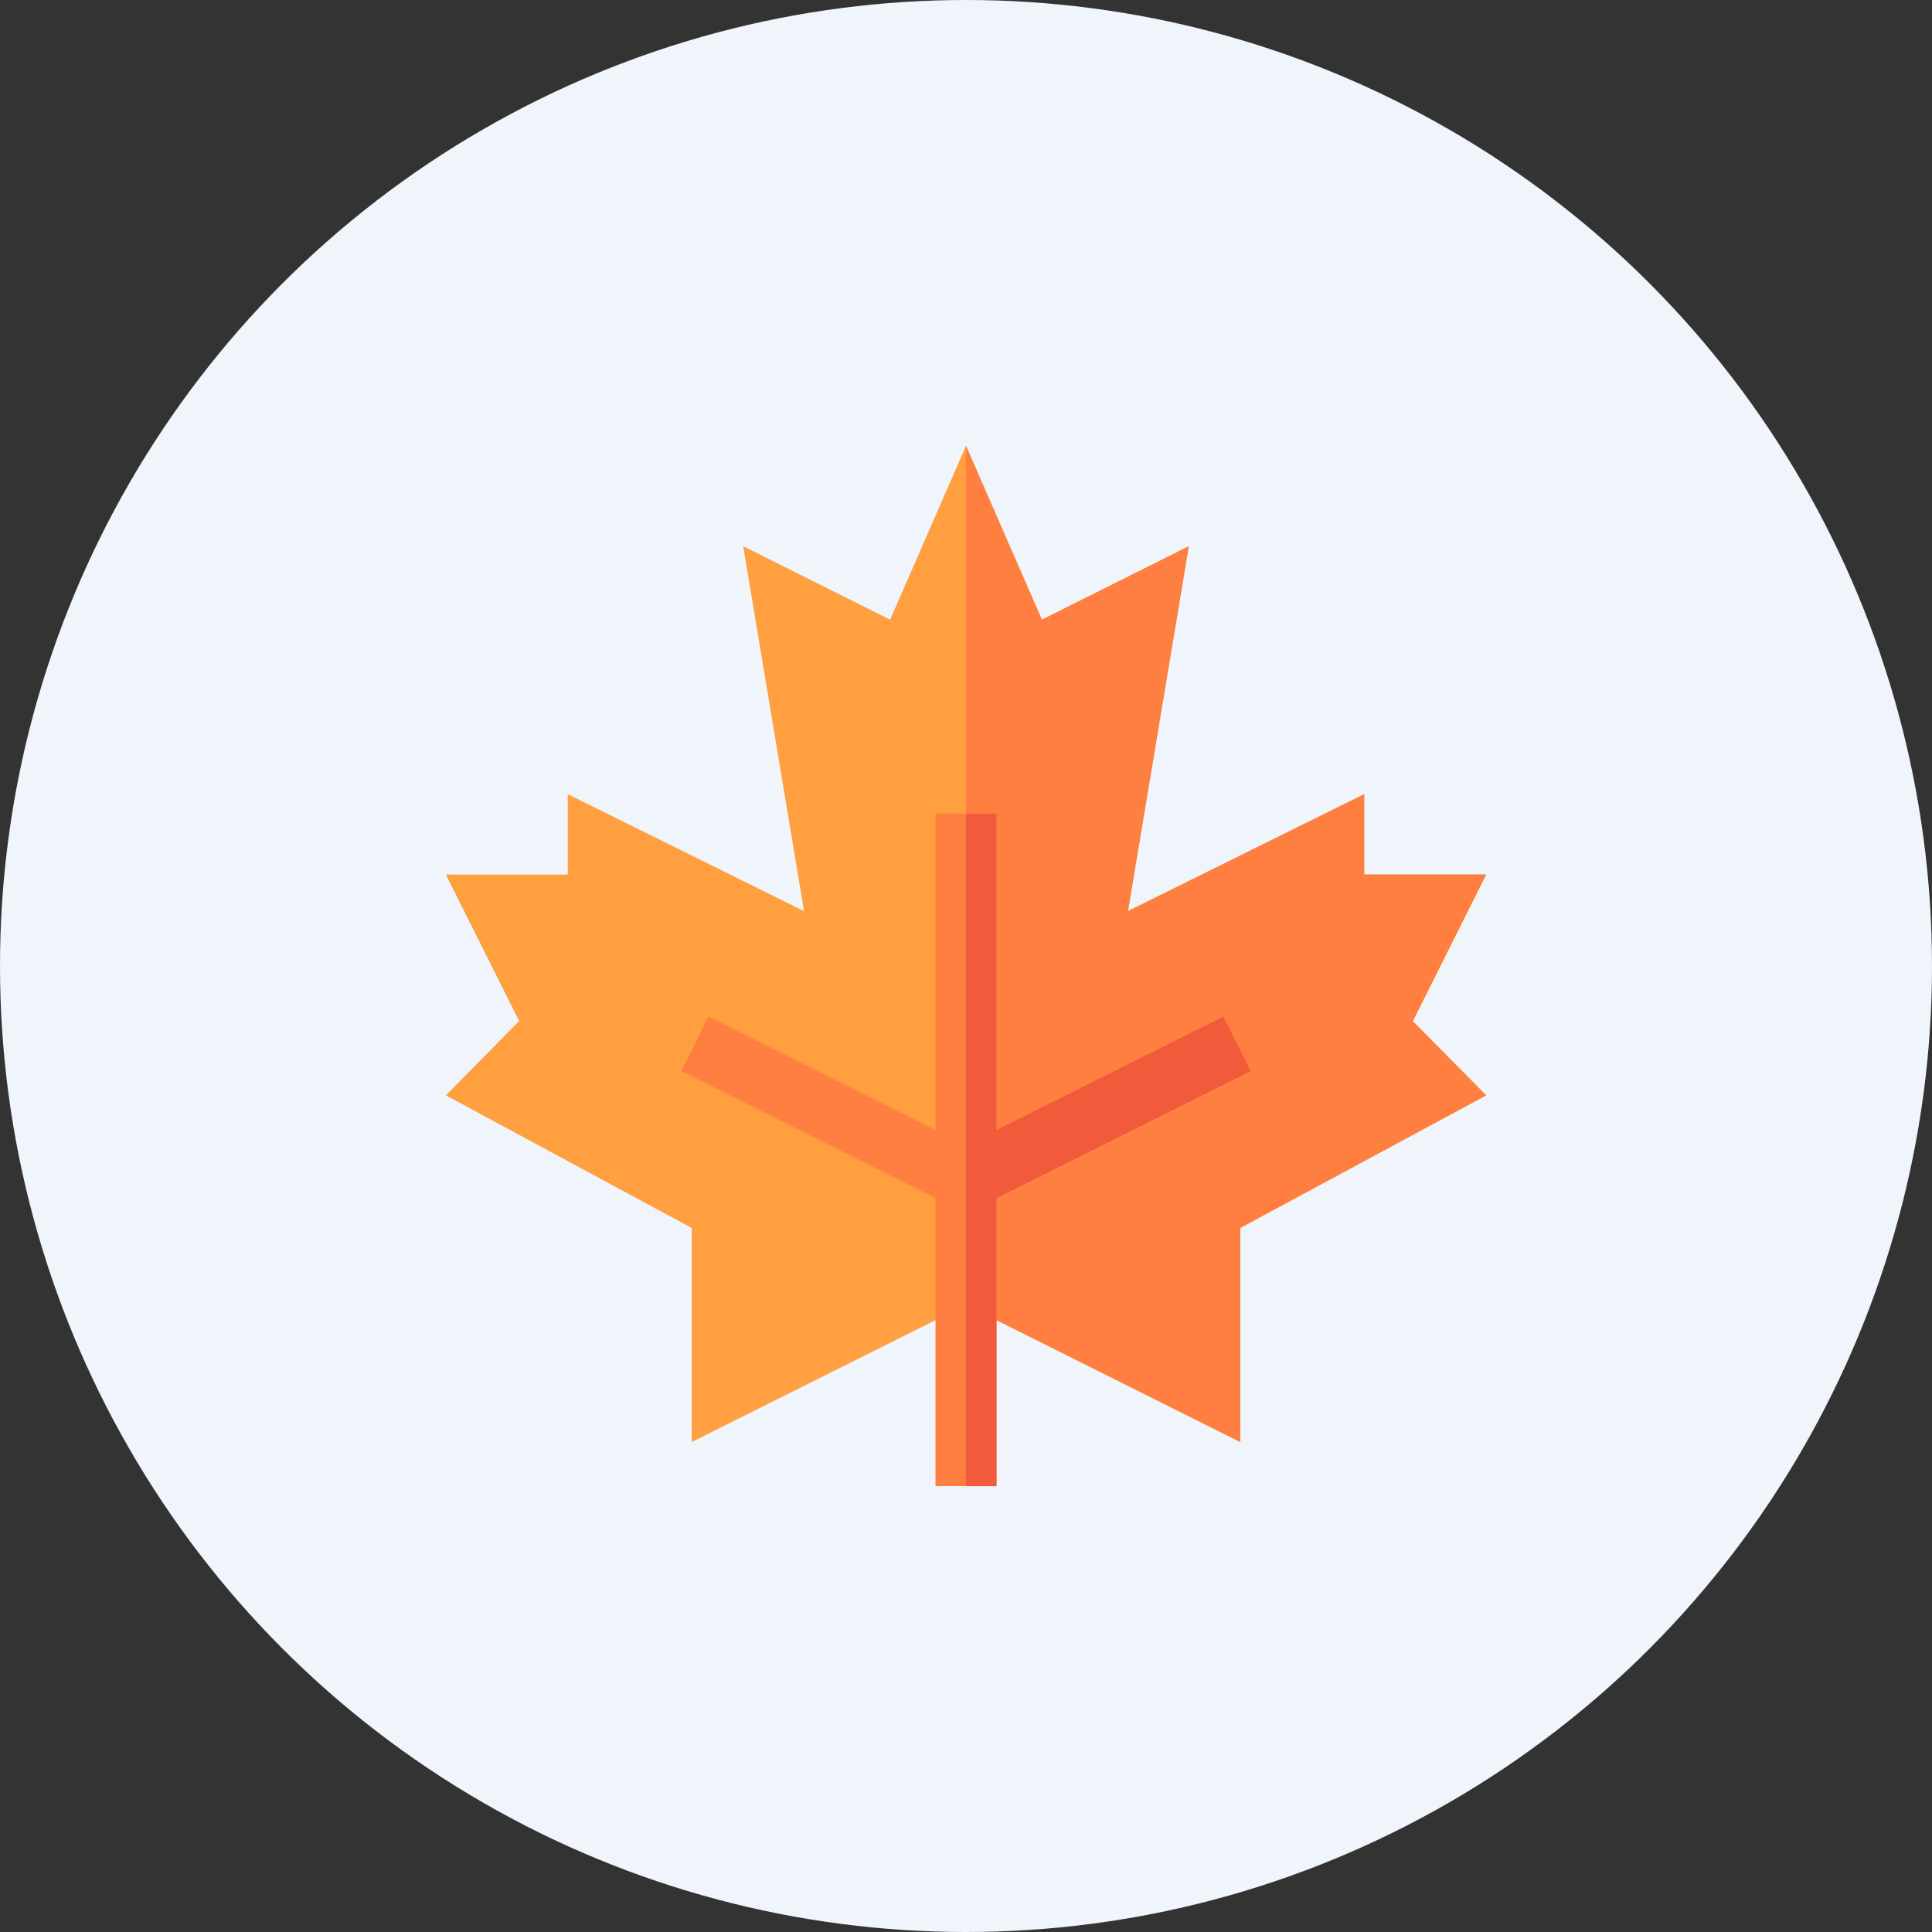 <svg width="80" height="80" viewBox="0 0 80 80" fill="none" xmlns="http://www.w3.org/2000/svg">
<rect x="0" y="0" width="80" height="80" fill="#333333" stroke="none"/>
<circle cx="40" cy="40" r="40" fill="#EFF5FB"/>
<g clip-path="url(#clip0_516_2863)">
<path d="M61.538 36.214H56.49V32.884L46.706 37.728L49.225 22.619L43.142 25.66L40 18.461L36.858 25.66L30.775 22.619L33.294 37.728L23.51 32.884V36.214H18.462L21.497 42.279L18.462 45.355L28.642 50.847V59.71L40 54.031L51.358 59.71V50.845L61.538 45.357L58.501 42.284L61.538 36.214Z" fill="#FF9F40"/>
<path d="M51.358 50.845L61.538 45.357L58.501 42.284L61.538 36.214H56.49V32.884L46.706 37.728L49.225 22.619L43.142 25.66L40 18.461V54.031L51.358 59.71V50.845Z" fill="#FF7F40"/>
<path d="M50.661 42.093L41.262 46.792V33.69H40H38.738V46.792L29.339 42.093L28.21 44.35L38.738 49.614V61.538H40H41.262V49.614L51.789 44.35L50.661 42.093Z" fill="#FF7F40"/>
<path d="M41.262 49.614L51.789 44.35L50.661 42.093L41.262 46.792V33.69H40V61.538H41.262V49.614Z" fill="#F25A3C"/>
</g>
<defs>
<clipPath id="clip0_516_2863">
<rect width="43.077" height="43.077" fill="white" transform="translate(18.462 18.461)"/>
</clipPath>
</defs>
</svg>

